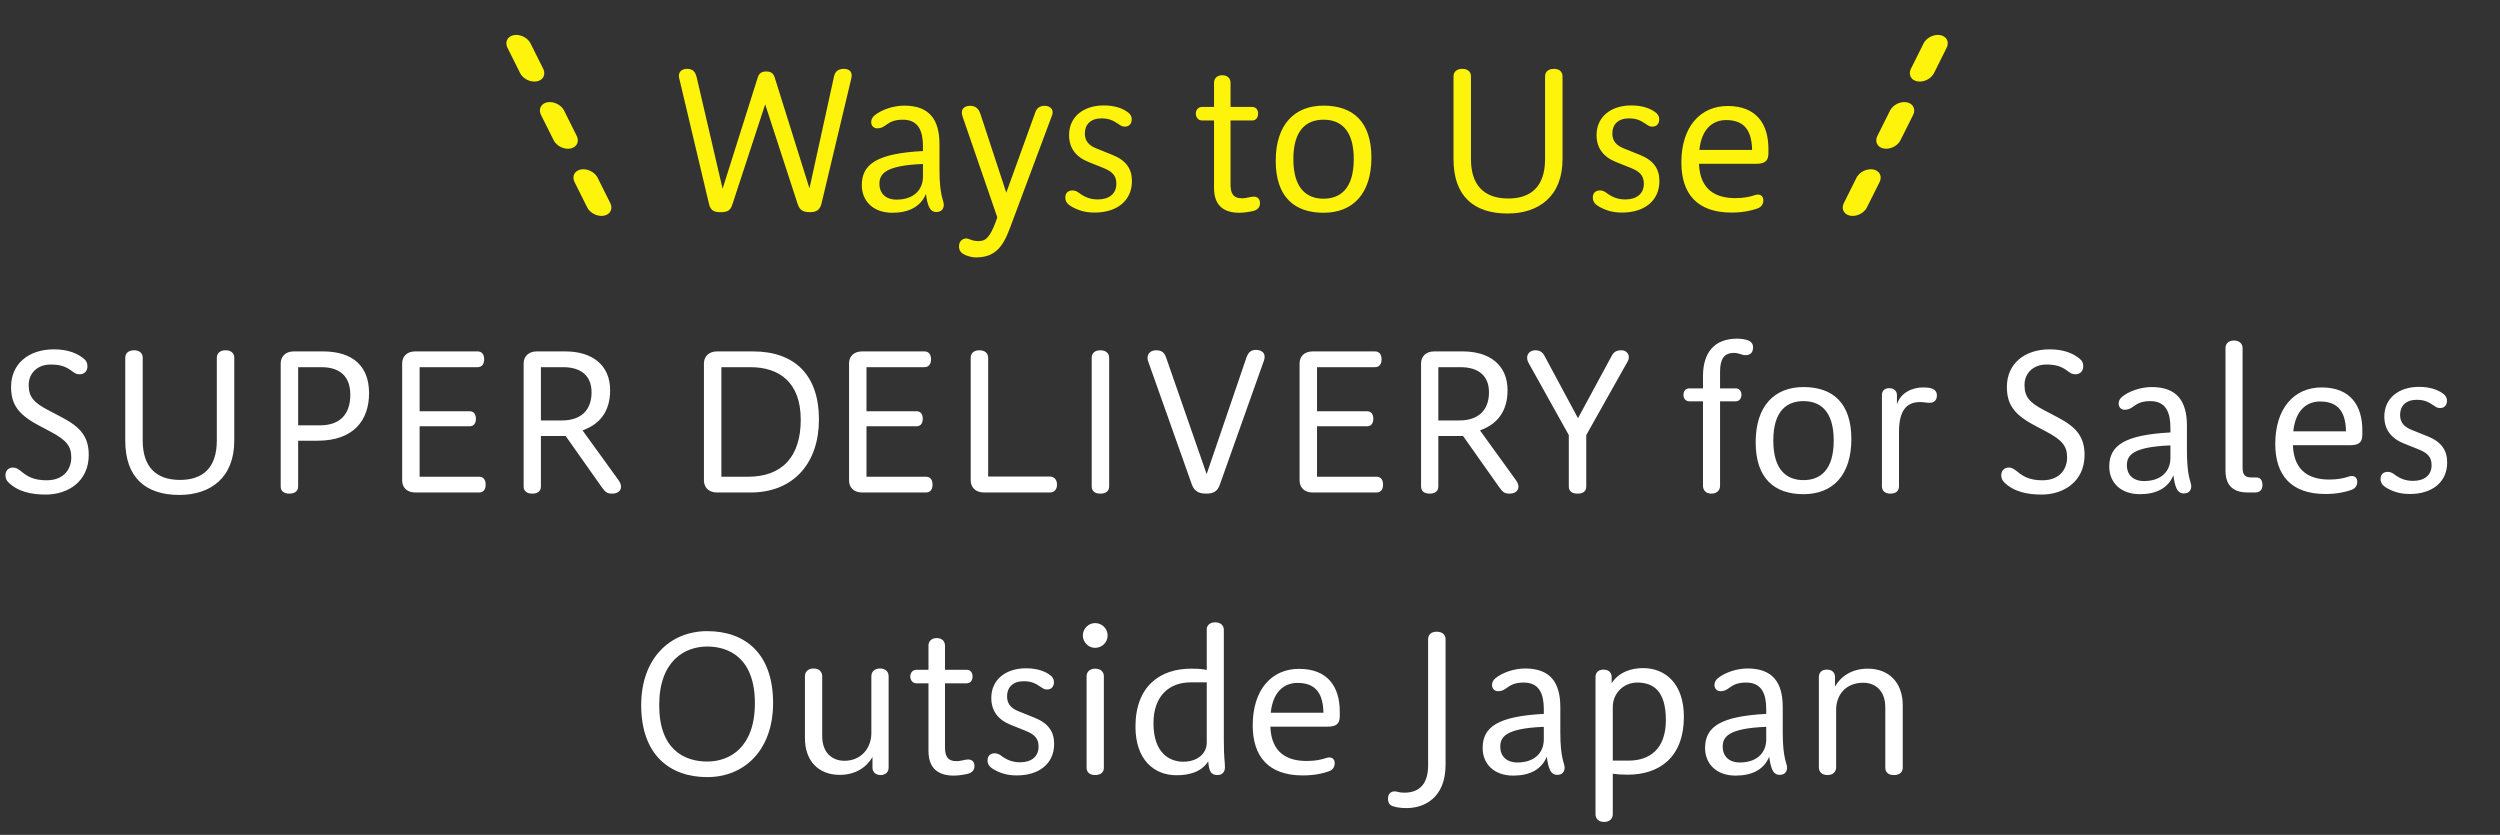 <svg width="533" height="178" viewBox="0 0 533 178" fill="none" xmlns="http://www.w3.org/2000/svg">
<rect x="0" y="0" width="533" height="178" fill="#333333" stroke="none"/>
<path d="M154.058 40.24L161.538 16.56C161.818 15.64 162.338 15.24 163.378 15.24C164.378 15.24 164.898 15.64 165.178 16.56L172.578 40.16L177.818 16.28C178.058 15.2 178.778 14.68 179.898 14.68C180.818 14.68 181.578 15.08 181.578 16.08C181.578 16.28 181.538 16.48 181.498 16.72L175.218 43.08C174.938 44.32 174.538 45.24 172.658 45.24C170.778 45.24 170.338 44.4 169.978 43.24L163.138 22.24L156.138 43.6C155.698 45 154.938 45.24 153.578 45.24C152.218 45.24 151.498 44.84 151.178 43.56L144.818 16.72C144.778 16.52 144.738 16.32 144.738 16.16C144.738 15.12 145.618 14.68 146.418 14.68C147.738 14.68 148.258 15.24 148.578 16.68L154.058 40.24ZM196.776 32.2V31.2C196.776 28 195.856 25.52 192.496 25.52C188.976 25.52 189.056 27.36 187.016 27.36C186.216 27.36 185.736 26.76 185.736 26.04C185.736 25.6 185.896 25.08 186.416 24.64C187.896 23.4 190.456 22.52 192.776 22.52C198.176 22.52 200.296 25.52 200.296 30.76V36.16C200.296 41.84 201.216 42.68 201.216 43.64C201.216 44.48 200.776 45.2 199.616 45.2C198.976 45.2 198.416 44.88 198.056 44.08C197.736 43.36 197.536 42.4 197.416 41.32C196.296 44.08 193.736 45.36 190.256 45.36C186.096 45.36 183.736 42.8 183.736 39.48C183.736 34.96 187.016 32.72 196.776 32.2ZM196.776 37.64V34.96C188.576 35.28 187.496 37.16 187.496 39.2C187.496 41.24 188.856 42.56 191.136 42.56C194.856 42.56 196.776 40.44 196.776 37.64ZM224.339 24.48L215.299 48.68C213.779 52.72 212.099 54.88 208.059 54.88C207.139 54.88 206.219 54.56 205.699 54.32C204.939 53.96 204.459 53.48 204.459 52.52C204.459 51.28 205.379 50.84 206.019 50.84C206.619 50.84 207.139 51.4 208.619 51.4C210.139 51.4 211.059 50.72 212.459 46.84L212.619 46.32L205.259 24.96C205.139 24.6 205.059 24.28 205.059 24C205.059 22.88 206.059 22.56 206.859 22.56C208.059 22.56 208.699 23.28 209.019 24.28L214.539 41.08L220.739 23.92C221.099 22.88 221.899 22.56 222.699 22.56C223.779 22.56 224.419 23.16 224.419 23.92C224.419 24.12 224.379 24.28 224.339 24.48ZM235.127 35.76L232.127 34.56C229.407 33.48 227.927 31.6 227.927 28.8C227.927 24.92 230.967 22.48 235.327 22.48C237.727 22.48 239.367 23.12 240.447 23.92C240.967 24.28 241.287 24.8 241.287 25.4C241.287 26.32 240.807 27 239.807 27C239.207 27 238.927 26.76 238.447 26.44C237.167 25.56 236.287 25.24 234.807 25.24C232.527 25.24 231.287 26.56 231.287 28.44C231.287 30.16 232.247 31.04 233.727 31.64L237.207 33.04C240.087 34.2 241.327 36 241.327 38.6C241.327 42.8 238.127 45.32 233.367 45.32C231.167 45.32 229.647 44.76 228.247 43.92C227.527 43.48 227.127 42.88 227.127 42.12C227.127 41.16 227.687 40.6 228.687 40.6C229.247 40.6 229.727 40.88 230.087 41.16C231.287 42.04 232.447 42.52 234.087 42.52C236.487 42.52 238.007 41.28 238.007 39.2C238.007 37.44 237.167 36.56 235.127 35.76ZM258.831 40.08V25.68H256.271C255.471 25.68 254.951 25.04 254.951 24.2C254.951 23.44 255.471 22.8 256.271 22.8H258.831V17.64C258.831 16.76 259.431 16.04 260.591 16.04C261.751 16.04 262.351 16.76 262.351 17.64V22.8H266.991C267.791 22.8 268.231 23.44 268.231 24.2C268.231 25.04 267.791 25.68 266.991 25.68H262.351V39.32C262.351 41.12 262.831 42.28 264.831 42.28C265.671 42.28 266.671 41.92 267.271 41.92C268.151 41.92 268.631 42.44 268.631 43.32C268.631 44.2 268.111 44.72 267.271 44.96C266.631 45.12 265.311 45.36 264.231 45.36C260.831 45.36 258.831 43.76 258.831 40.08ZM282.184 45.36C275.984 45.36 271.984 42 271.984 34.28C271.984 26.56 275.984 22.52 282.184 22.52C288.384 22.52 292.384 25.88 292.384 33.6C292.384 41.36 288.384 45.36 282.184 45.36ZM282.184 42.36C285.744 42.36 288.624 40.24 288.624 33.92C288.624 27.6 285.744 25.52 282.184 25.52C278.624 25.52 275.744 27.6 275.744 33.92C275.744 40.24 278.624 42.36 282.184 42.36ZM329.409 33.92V16.28C329.409 15.36 330.049 14.68 331.289 14.68C332.529 14.68 333.129 15.36 333.129 16.28V33.96C333.129 41.8 328.129 45.52 321.409 45.52C314.169 45.52 309.889 41.76 309.889 33.96V16.28C309.889 15.36 310.529 14.68 311.769 14.68C313.009 14.68 313.609 15.36 313.609 16.28V33.92C313.609 39.32 316.249 42.32 321.569 42.32C326.289 42.32 329.409 39.88 329.409 33.92ZM347.588 35.76L344.588 34.56C341.868 33.48 340.388 31.6 340.388 28.8C340.388 24.92 343.428 22.48 347.788 22.48C350.188 22.48 351.828 23.12 352.908 23.92C353.428 24.28 353.748 24.8 353.748 25.4C353.748 26.32 353.268 27 352.268 27C351.668 27 351.388 26.76 350.908 26.44C349.628 25.56 348.748 25.24 347.268 25.24C344.988 25.24 343.748 26.56 343.748 28.44C343.748 30.16 344.708 31.04 346.188 31.64L349.668 33.04C352.548 34.2 353.788 36 353.788 38.6C353.788 42.8 350.588 45.32 345.828 45.32C343.628 45.32 342.108 44.76 340.708 43.92C339.988 43.48 339.588 42.88 339.588 42.12C339.588 41.16 340.148 40.6 341.148 40.6C341.708 40.6 342.188 40.88 342.548 41.16C343.748 42.04 344.908 42.52 346.548 42.52C348.948 42.52 350.468 41.28 350.468 39.2C350.468 37.44 349.628 36.56 347.588 35.76ZM374.426 34.92H362.226C362.426 40.56 365.906 42.24 369.946 42.24C371.826 42.24 372.946 41.96 373.746 41.72C374.146 41.6 374.466 41.48 374.826 41.48C375.266 41.48 375.946 41.76 375.946 42.72C375.946 43.4 375.626 44.12 374.706 44.44C373.626 44.84 371.746 45.32 369.146 45.32C361.786 45.32 358.466 41.24 358.466 34.64C358.466 27.12 362.426 22.6 368.346 22.6C374.506 22.6 377.026 26.48 377.026 31.72V32.68C377.026 34.32 376.266 34.92 374.426 34.92ZM362.306 31.96H373.546C373.466 27.04 371.186 25.6 367.986 25.6C365.306 25.6 362.786 27.32 362.306 31.96Z" fill="#FEF40B"/>
<path d="M10.719 92L8.159 90.64C3.719 88.28 2.359 86.04 2.359 82.48C2.359 77.56 6.119 74.48 11.479 74.48C14.599 74.48 16.599 75.4 17.919 76.52C18.479 76.96 18.639 77.48 18.639 78.12C18.639 79.04 18.039 79.8 16.999 79.8C16.279 79.8 15.999 79.6 15.399 79.16C13.959 78.08 12.799 77.72 10.759 77.72C8.079 77.72 6.119 79.48 6.119 82.08C6.119 84.56 7.119 85.8 10.279 87.44L13.239 89C17.199 91.08 18.919 93.16 18.919 97C18.919 102.68 14.439 105.44 9.799 105.44C6.759 105.44 3.839 104.88 1.759 102.8C1.479 102.52 1.159 102.08 1.159 101.32C1.159 100.36 1.799 99.68 2.759 99.68C3.519 99.68 4.119 100.16 4.799 100.72C5.759 101.48 7.119 102.4 9.919 102.4C13.799 102.4 15.199 99.8 15.199 97.56C15.199 95.12 14.199 93.84 10.719 92ZM46.225 93.92V76.28C46.225 75.36 46.865 74.68 48.105 74.68C49.346 74.68 49.946 75.36 49.946 76.28V93.96C49.946 101.8 44.946 105.52 38.225 105.52C30.985 105.52 26.706 101.76 26.706 93.96V76.28C26.706 75.36 27.346 74.68 28.585 74.68C29.826 74.68 30.425 75.36 30.425 76.28V93.92C30.425 99.32 33.066 102.32 38.386 102.32C43.105 102.32 46.225 99.88 46.225 93.92ZM67.684 93.96H63.565V103.72C63.565 104.64 62.925 105.24 61.684 105.24C60.444 105.24 59.844 104.64 59.844 103.72V77.48C59.844 76.08 60.804 74.92 62.645 74.92H68.844C75.245 74.92 78.684 78.08 78.684 83.8C78.684 89.6 75.404 93.96 67.684 93.96ZM68.484 78.28H63.565V90.68H68.245C72.165 90.68 74.684 88.64 74.684 84.16C74.684 80.48 72.725 78.28 68.484 78.28ZM102.143 105H88.543C86.663 105 85.743 103.84 85.743 102.44V77.48C85.743 76.08 86.663 74.92 88.543 74.92H101.823C102.663 74.92 103.223 75.48 103.223 76.6C103.223 77.72 102.663 78.28 101.823 78.28H89.463V87.68H100.143C100.943 87.68 101.463 88.24 101.463 89.28C101.463 90.32 100.943 90.88 100.143 90.88H89.463V101.64H102.143C102.983 101.64 103.543 102.2 103.543 103.32C103.543 104.44 102.983 105 102.143 105ZM111.641 103.72V77.48C111.641 76.08 112.601 74.92 114.441 74.92H120.521C126.281 74.92 130.081 77.84 130.081 83.2C130.081 87.92 127.681 90.52 124.201 91.76L131.921 102.44C132.241 102.92 132.401 103.36 132.401 103.76C132.401 104.64 131.681 105.24 130.521 105.24C129.521 105.24 129.081 105 128.281 103.84L120.601 92.96H115.321V103.72C115.321 104.64 114.721 105.24 113.481 105.24C112.241 105.24 111.641 104.64 111.641 103.72ZM120.041 78.28H115.321V89.64H119.801C123.841 89.64 126.121 87.48 126.121 83.64C126.121 80.08 123.841 78.28 120.041 78.28ZM159.999 105H152.879C151.039 105 150.079 103.84 150.079 102.44V77.48C150.079 76.08 151.039 74.92 152.879 74.92H160.519C169.399 74.92 174.599 79.92 174.599 89.44C174.599 98.64 169.279 105 159.999 105ZM159.959 78.28H153.799V101.64H159.479C166.839 101.64 170.719 97.28 170.719 89.48C170.719 81.52 166.159 78.28 159.959 78.28ZM197.416 105H183.816C181.936 105 181.016 103.84 181.016 102.44V77.48C181.016 76.08 181.936 74.92 183.816 74.92H197.096C197.936 74.92 198.496 75.48 198.496 76.6C198.496 77.72 197.936 78.28 197.096 78.28H184.736V87.68H195.416C196.216 87.68 196.736 88.24 196.736 89.28C196.736 90.32 196.216 90.88 195.416 90.88H184.736V101.64H197.416C198.256 101.64 198.816 102.2 198.816 103.32C198.816 104.44 198.256 105 197.416 105ZM223.835 105H209.835C207.915 105 206.955 103.84 206.955 102.4V76.28C206.955 75.36 207.555 74.68 208.795 74.68C210.035 74.68 210.675 75.36 210.675 76.28V101.6H223.835C224.675 101.6 225.355 102.2 225.355 103.32C225.355 104.44 224.675 105 223.835 105ZM232.753 103.72V76.28C232.753 75.36 233.353 74.68 234.593 74.68C235.833 74.68 236.473 75.36 236.473 76.28V103.72C236.473 104.64 235.833 105.24 234.593 105.24C233.353 105.24 232.753 104.64 232.753 103.72ZM257.257 101.08L265.737 76.24C266.137 75.08 266.737 74.6 267.777 74.6C268.777 74.6 269.617 75.08 269.617 76.04C269.617 76.28 269.577 76.52 269.497 76.8L260.057 103.36C259.537 104.88 258.537 105.24 257.137 105.24C255.417 105.24 254.577 104.6 254.097 103.28L244.817 77.12C244.697 76.84 244.657 76.56 244.657 76.32C244.657 75.36 245.337 74.68 246.497 74.68C247.617 74.68 248.217 75.12 248.577 76.12L257.257 101.08ZM293.471 105H279.871C277.991 105 277.071 103.84 277.071 102.44V77.48C277.071 76.08 277.991 74.92 279.871 74.92H293.151C293.991 74.92 294.551 75.48 294.551 76.6C294.551 77.72 293.991 78.28 293.151 78.28H280.791V87.68H291.471C292.271 87.68 292.791 88.24 292.791 89.28C292.791 90.32 292.271 90.88 291.471 90.88H280.791V101.64H293.471C294.311 101.64 294.871 102.2 294.871 103.32C294.871 104.44 294.311 105 293.471 105ZM302.97 103.72V77.48C302.97 76.08 303.93 74.92 305.77 74.92H311.85C317.61 74.92 321.41 77.84 321.41 83.2C321.41 87.92 319.01 90.52 315.53 91.76L323.25 102.44C323.57 102.92 323.73 103.36 323.73 103.76C323.73 104.64 323.01 105.24 321.85 105.24C320.85 105.24 320.41 105 319.61 103.84L311.93 92.96H306.65V103.72C306.65 104.64 306.05 105.24 304.81 105.24C303.57 105.24 302.97 104.64 302.97 103.72ZM311.37 78.28H306.65V89.64H311.13C315.17 89.64 317.45 87.48 317.45 83.64C317.45 80.08 315.17 78.28 311.37 78.28ZM334.469 103.72V92.76L325.909 77.4C325.669 77 325.589 76.6 325.589 76.24C325.589 75.32 326.349 74.68 327.309 74.68C328.229 74.68 328.829 75.04 329.229 75.76L336.429 89.16L343.589 75.92C344.069 75 344.629 74.68 345.709 74.68C346.589 74.68 347.269 75.32 347.269 76.16C347.269 76.44 347.189 76.76 347.029 77.04L338.189 92.76V103.72C338.189 104.72 337.549 105.24 336.349 105.24C335.149 105.24 334.469 104.72 334.469 103.72ZM370.037 85.56H366.717V103.6C366.717 104.48 366.077 105.24 364.877 105.24C363.677 105.24 363.077 104.48 363.077 103.6V85.56H360.157C359.477 85.56 358.917 85.08 358.917 84.16C358.917 83.28 359.477 82.8 360.157 82.8H363.077V80.2C363.077 75.32 365.357 72.2 370.397 72.2C371.277 72.2 372.117 72.36 372.677 72.56C373.437 72.88 373.757 73.4 373.757 74.04C373.757 75.44 372.877 75.72 372.117 75.72C371.277 75.72 370.797 75.24 369.677 75.24C367.517 75.24 366.717 76.64 366.717 79.24V82.8H370.037C370.717 82.8 371.277 83.28 371.277 84.16C371.277 85.08 370.717 85.56 370.037 85.56ZM384.508 105.36C378.308 105.36 374.308 102 374.308 94.28C374.308 86.56 378.308 82.52 384.508 82.52C390.708 82.52 394.708 85.88 394.708 93.6C394.708 101.36 390.708 105.36 384.508 105.36ZM384.508 102.36C388.068 102.36 390.948 100.24 390.948 93.92C390.948 87.6 388.068 85.52 384.508 85.52C380.948 85.52 378.068 87.6 378.068 93.92C378.068 100.24 380.948 102.36 384.508 102.36ZM404.867 92.04V103.68C404.867 104.6 404.267 105.24 403.027 105.24C401.827 105.24 401.227 104.6 401.227 103.68V84.2C401.227 83.4 401.707 82.76 402.787 82.76C403.827 82.76 404.427 83.4 404.427 84.2V86.2C405.227 83.68 407.747 82.6 409.987 82.6C411.147 82.6 412.947 82.68 412.947 84.32C412.947 85.44 412.187 85.88 411.427 85.88C410.827 85.88 410.067 85.72 409.347 85.72C406.547 85.72 404.867 87.44 404.867 92.04ZM436.227 92L433.667 90.64C429.227 88.28 427.867 86.04 427.867 82.48C427.867 77.56 431.627 74.48 436.987 74.48C440.107 74.48 442.107 75.4 443.427 76.52C443.987 76.96 444.147 77.48 444.147 78.12C444.147 79.04 443.547 79.8 442.507 79.8C441.787 79.8 441.507 79.6 440.907 79.16C439.467 78.08 438.307 77.72 436.267 77.72C433.587 77.72 431.627 79.48 431.627 82.08C431.627 84.56 432.627 85.8 435.787 87.44L438.747 89C442.707 91.08 444.427 93.16 444.427 97C444.427 102.68 439.947 105.44 435.307 105.44C432.267 105.44 429.347 104.88 427.267 102.8C426.987 102.52 426.667 102.08 426.667 101.32C426.667 100.36 427.307 99.68 428.267 99.68C429.027 99.68 429.627 100.16 430.307 100.72C431.267 101.48 432.627 102.4 435.427 102.4C439.307 102.4 440.707 99.8 440.707 97.56C440.707 95.12 439.707 93.84 436.227 92ZM462.733 92.2V91.2C462.733 88 461.813 85.52 458.453 85.52C454.933 85.52 455.013 87.36 452.973 87.36C452.173 87.36 451.693 86.76 451.693 86.04C451.693 85.6 451.853 85.08 452.373 84.64C453.853 83.4 456.413 82.52 458.733 82.52C464.133 82.52 466.253 85.52 466.253 90.76V96.16C466.253 101.84 467.173 102.68 467.173 103.64C467.173 104.48 466.733 105.2 465.573 105.2C464.933 105.2 464.373 104.88 464.013 104.08C463.693 103.36 463.493 102.4 463.373 101.32C462.253 104.08 459.693 105.36 456.213 105.36C452.053 105.36 449.693 102.8 449.693 99.48C449.693 94.96 452.973 92.72 462.733 92.2ZM462.733 97.64V94.96C454.533 95.28 453.453 97.16 453.453 99.2C453.453 101.24 454.813 102.56 457.093 102.56C460.813 102.56 462.733 100.44 462.733 97.64ZM480.797 105H479.277C476.597 105 474.477 103.96 474.477 100.32V74.2C474.477 73.32 475.077 72.6 476.277 72.6C477.477 72.6 478.117 73.32 478.117 74.2V99.72C478.117 101.44 478.797 101.8 480.197 101.8H481.077C481.877 101.8 482.357 102.36 482.357 103.4C482.357 104.44 481.757 105 480.797 105ZM501.047 94.92H488.847C489.047 100.56 492.527 102.24 496.567 102.24C498.447 102.24 499.567 101.96 500.367 101.72C500.767 101.6 501.087 101.48 501.447 101.48C501.887 101.48 502.567 101.76 502.567 102.72C502.567 103.4 502.247 104.12 501.327 104.44C500.247 104.84 498.367 105.32 495.767 105.32C488.407 105.32 485.087 101.24 485.087 94.64C485.087 87.12 489.047 82.6 494.967 82.6C501.127 82.6 503.647 86.48 503.647 91.72V92.68C503.647 94.32 502.887 94.92 501.047 94.92ZM488.927 91.96H500.167C500.087 87.04 497.807 85.6 494.607 85.6C491.927 85.6 489.407 87.32 488.927 91.96ZM515.537 95.76L512.537 94.56C509.817 93.48 508.337 91.6 508.337 88.8C508.337 84.92 511.377 82.48 515.737 82.48C518.137 82.48 519.777 83.12 520.857 83.92C521.377 84.28 521.697 84.8 521.697 85.4C521.697 86.32 521.217 87 520.217 87C519.617 87 519.337 86.76 518.857 86.44C517.577 85.56 516.697 85.24 515.217 85.24C512.937 85.24 511.697 86.56 511.697 88.44C511.697 90.16 512.657 91.04 514.137 91.64L517.617 93.04C520.497 94.2 521.737 96 521.737 98.6C521.737 102.8 518.537 105.32 513.777 105.32C511.577 105.32 510.057 104.76 508.657 103.92C507.937 103.48 507.537 102.88 507.537 102.12C507.537 101.16 508.097 100.6 509.097 100.6C509.657 100.6 510.137 100.88 510.497 101.16C511.697 102.04 512.857 102.52 514.497 102.52C516.897 102.52 518.417 101.28 518.417 99.2C518.417 97.44 517.577 96.56 515.537 95.76ZM150.782 165.68C142.822 165.68 136.702 160.96 136.702 150.32C136.702 140.4 142.822 134.56 150.782 134.56C158.782 134.56 164.822 139.24 164.822 149.88C164.822 159.84 158.782 165.68 150.782 165.68ZM150.782 162.36C155.622 162.36 160.942 159.32 160.942 149.92C160.942 140.48 155.622 137.84 150.782 137.84C145.942 137.84 140.542 140.92 140.542 150.36C140.542 159.84 145.942 162.36 150.782 162.36ZM175.293 144.2V156.92C175.293 160.68 177.613 162.2 180.013 162.2C183.693 162.2 185.773 159.4 185.773 156.32V144.16C185.773 143.28 186.413 142.52 187.613 142.52C188.853 142.52 189.453 143.28 189.453 144.16V163.68C189.453 164.52 188.893 165.24 187.733 165.24C186.613 165.24 186.013 164.52 186.013 163.68V161.4C184.693 163.64 182.373 165.2 179.013 165.2C174.493 165.2 171.613 162.2 171.613 157.4V144.2C171.613 143.28 172.213 142.52 173.453 142.52C174.693 142.52 175.293 143.28 175.293 144.2ZM197.952 160.08V145.68H195.392C194.592 145.68 194.072 145.04 194.072 144.2C194.072 143.44 194.592 142.8 195.392 142.8H197.952V137.64C197.952 136.76 198.552 136.04 199.712 136.04C200.872 136.04 201.472 136.76 201.472 137.64V142.8H206.112C206.912 142.8 207.352 143.44 207.352 144.2C207.352 145.04 206.912 145.68 206.112 145.68H201.472V159.32C201.472 161.12 201.952 162.28 203.952 162.28C204.792 162.28 205.792 161.92 206.392 161.92C207.272 161.92 207.752 162.44 207.752 163.32C207.752 164.2 207.232 164.72 206.392 164.96C205.752 165.12 204.432 165.36 203.352 165.36C199.952 165.36 197.952 163.76 197.952 160.08ZM218.545 155.76L215.545 154.56C212.825 153.48 211.345 151.6 211.345 148.8C211.345 144.92 214.385 142.48 218.745 142.48C221.145 142.48 222.785 143.12 223.865 143.92C224.385 144.28 224.705 144.8 224.705 145.4C224.705 146.32 224.225 147 223.225 147C222.625 147 222.345 146.76 221.865 146.44C220.585 145.56 219.705 145.24 218.225 145.24C215.945 145.24 214.705 146.56 214.705 148.44C214.705 150.16 215.665 151.04 217.145 151.64L220.625 153.04C223.505 154.2 224.745 156 224.745 158.6C224.745 162.8 221.545 165.32 216.785 165.32C214.585 165.32 213.065 164.76 211.665 163.92C210.945 163.48 210.545 162.88 210.545 162.12C210.545 161.16 211.105 160.6 212.105 160.6C212.665 160.6 213.145 160.88 213.505 161.16C214.705 162.04 215.865 162.52 217.505 162.52C219.905 162.52 221.425 161.28 221.425 159.2C221.425 157.44 220.585 156.56 218.545 155.76ZM231.663 163.72V144.16C231.663 143.28 232.303 142.56 233.503 142.56C234.703 142.56 235.343 143.28 235.343 144.16V163.72C235.343 164.6 234.703 165.24 233.503 165.24C232.303 165.24 231.663 164.6 231.663 163.72ZM233.463 138.12C232.063 138.12 230.863 136.92 230.863 135.48C230.863 134.04 232.063 132.84 233.463 132.84C234.983 132.84 236.143 134.04 236.143 135.48C236.143 136.92 234.983 138.12 233.463 138.12ZM260.921 134.28V157.88C260.921 161.68 261.161 162.44 261.161 163.56C261.161 164.64 260.521 165.24 259.561 165.24C258.561 165.24 258.001 164.8 257.761 163.6C257.681 163.28 257.641 162.84 257.601 162.32C256.041 164.72 253.321 165.28 250.801 165.28C246.081 165.28 242.081 162 242.081 154.92C242.081 146.2 247.441 142.56 253.921 142.56C255.481 142.56 256.441 142.64 257.281 142.84V134.12C257.281 133.4 257.881 132.68 259.081 132.68C260.281 132.68 260.921 133.4 260.921 134.28ZM257.281 145.48H253.841C249.521 145.48 245.921 148.12 245.921 154.2C245.921 160.44 249.241 162.4 252.281 162.4C255.041 162.4 257.281 160.88 257.281 158.28V145.48ZM283.039 154.92H270.839C271.039 160.56 274.519 162.24 278.559 162.24C280.439 162.24 281.559 161.96 282.359 161.72C282.759 161.6 283.079 161.48 283.439 161.48C283.879 161.48 284.559 161.76 284.559 162.72C284.559 163.4 284.239 164.12 283.319 164.44C282.239 164.84 280.359 165.32 277.759 165.32C270.399 165.32 267.079 161.24 267.079 154.64C267.079 147.12 271.039 142.6 276.959 142.6C283.119 142.6 285.639 146.48 285.639 151.72V152.68C285.639 154.32 284.879 154.92 283.039 154.92ZM270.919 151.96H282.159C282.079 147.04 279.799 145.6 276.599 145.6C273.919 145.6 271.399 147.32 270.919 151.96ZM304.475 163.2V136.28C304.475 135.36 305.075 134.68 306.315 134.68C307.555 134.68 308.195 135.36 308.195 136.28V163.04C308.195 170.2 303.555 172.28 299.915 172.28C298.755 172.28 297.755 172.16 296.955 171.88C296.235 171.64 295.915 171.08 295.915 170.24C295.915 169.24 296.555 168.72 297.315 168.72C298.035 168.72 298.115 169 299.395 169C302.795 169 304.475 166.92 304.475 163.2ZM329.14 152.2V151.2C329.14 148 328.22 145.52 324.86 145.52C321.34 145.52 321.42 147.36 319.38 147.36C318.58 147.36 318.1 146.76 318.1 146.04C318.1 145.6 318.26 145.08 318.78 144.64C320.26 143.4 322.82 142.52 325.14 142.52C330.54 142.52 332.66 145.52 332.66 150.76V156.16C332.66 161.84 333.58 162.68 333.58 163.64C333.58 164.48 333.14 165.2 331.98 165.2C331.34 165.2 330.78 164.88 330.42 164.08C330.1 163.36 329.9 162.4 329.78 161.32C328.66 164.08 326.1 165.36 322.62 165.36C318.46 165.36 316.1 162.8 316.1 159.48C316.1 154.96 319.38 152.72 329.14 152.2ZM329.14 157.64V154.96C320.94 155.28 319.86 157.16 319.86 159.2C319.86 161.24 321.22 162.56 323.5 162.56C327.22 162.56 329.14 160.44 329.14 157.64ZM343.603 144.32V145.64C345.243 143.2 347.883 142.44 350.323 142.44C355.003 142.44 359.003 145.72 359.003 152.8C359.003 161.52 353.723 165.16 347.043 165.16C345.683 165.16 344.723 165.08 343.843 164.96V173.6C343.843 174.48 343.203 175.24 342.003 175.24C340.763 175.24 340.163 174.48 340.163 173.6V144.32C340.163 143.44 340.723 142.76 341.883 142.76C343.003 142.76 343.603 143.44 343.603 144.32ZM343.843 162.16H347.243C351.643 162.16 355.163 159.76 355.163 153.52C355.163 147.24 352.443 145.52 349.043 145.52C346.283 145.52 343.843 147.68 343.843 150.76V162.16ZM376.561 152.2V151.2C376.561 148 375.641 145.52 372.281 145.52C368.761 145.52 368.841 147.36 366.801 147.36C366.001 147.36 365.521 146.76 365.521 146.04C365.521 145.6 365.681 145.08 366.201 144.64C367.681 143.4 370.241 142.52 372.561 142.52C377.961 142.52 380.081 145.52 380.081 150.76V156.16C380.081 161.84 381.001 162.68 381.001 163.64C381.001 164.48 380.561 165.2 379.401 165.2C378.761 165.2 378.201 164.88 377.841 164.08C377.521 163.36 377.321 162.4 377.201 161.32C376.081 164.08 373.521 165.36 370.041 165.36C365.881 165.36 363.521 162.8 363.521 159.48C363.521 154.96 366.801 152.72 376.561 152.2ZM376.561 157.64V154.96C368.361 155.28 367.281 157.16 367.281 159.2C367.281 161.24 368.641 162.56 370.921 162.56C374.641 162.56 376.561 160.44 376.561 157.64ZM401.945 163.68V150.84C401.945 147.08 399.665 145.56 397.225 145.56C393.505 145.56 391.465 148.2 391.465 151.28V163.6C391.465 164.52 390.825 165.24 389.625 165.24C388.385 165.24 387.785 164.52 387.785 163.6V144.32C387.785 143.44 388.345 142.76 389.505 142.76C390.625 142.76 391.225 143.44 391.225 144.32V146.36C392.505 144.16 394.825 142.56 398.225 142.56C402.745 142.56 405.665 145.56 405.665 150.36V163.68C405.665 164.6 405.025 165.24 403.785 165.24C402.545 165.24 401.945 164.6 401.945 163.68Z" fill="white"/>
<line x1="2.5" y1="-2.5" x2="45.016" y2="-2.5" transform="matrix(-0.447 -0.895 0.983 -0.186 131.218 45.515)" stroke="#FEF40B" stroke-width="5" stroke-linecap="round" stroke-dasharray="6 10"/>
<line x1="2.5" y1="-2.5" x2="45.016" y2="-2.5" transform="matrix(0.447 -0.895 -0.983 -0.186 392 45.515)" stroke="#FEF40B" stroke-width="5" stroke-linecap="round" stroke-dasharray="6 10"/>
</svg>
